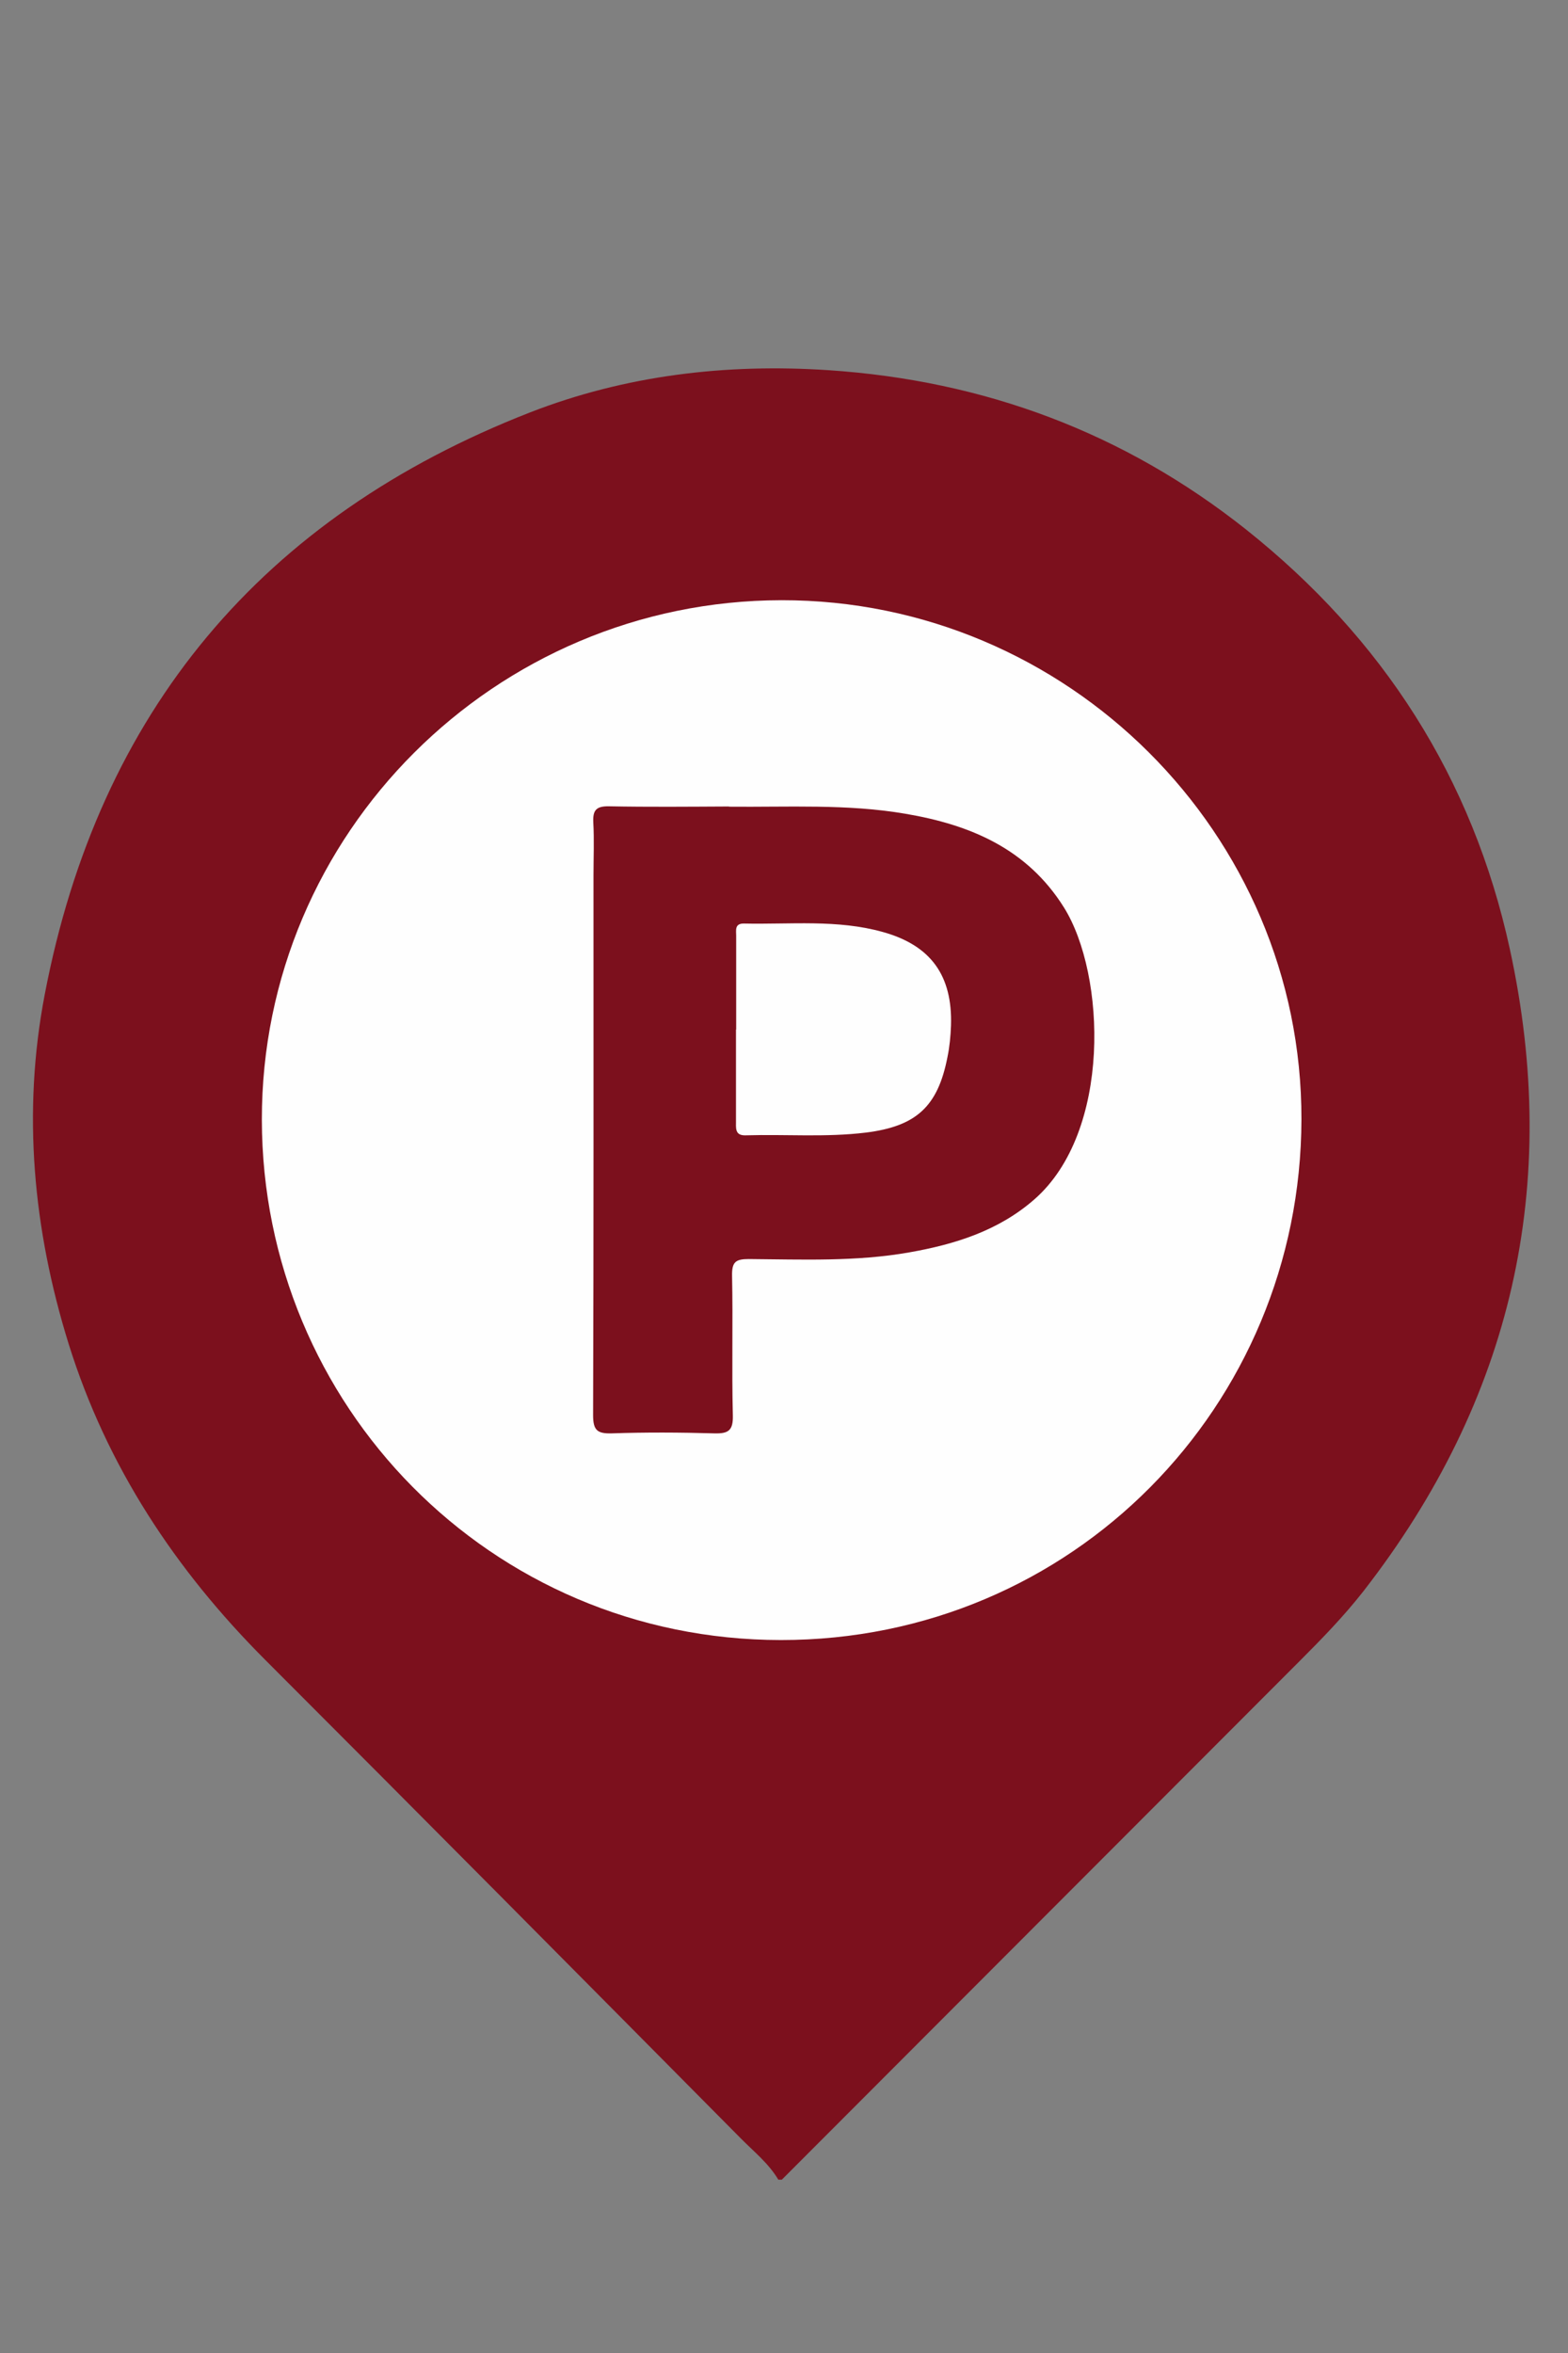 <?xml version="1.0" encoding="UTF-8"?><svg id="Capa_1" xmlns="http://www.w3.org/2000/svg" viewBox="0 0 80 120"><rect x="0" y="0" width="80" height="120" fill="#808080" stroke="none"/><path d="M39.71,111.16c-.5-.84-1.26-1.44-1.92-2.11-8.07-8.14-16.14-16.28-24.24-24.38-4.61-4.61-8.1-9.89-10.05-16.14-1.81-5.83-2.37-11.79-1.22-17.8,2.76-14.45,11.1-24.37,24.77-29.7,4.86-1.89,9.99-2.5,15.23-2.15,7.94,.53,15.06,3.18,21.29,8.12,6.98,5.55,11.56,12.67,13.46,21.39,2.63,12.05,.12,23-7.46,32.75-1,1.28-2.14,2.45-3.28,3.59-8.8,8.81-17.6,17.62-26.4,26.43h-.18Z" style="fill:#7c101d;"/><path d="M39.87,30.61c14.58-.02,26.56,11.89,26.53,26.48-.03,14.61-11.69,26.56-26.56,26.55-14.84-.01-26.46-12-26.48-26.53-.02-14.6,11.89-26.48,26.51-26.5Z" style="fill:#fefefe;"/><path d="M37.19,41.14c3,.03,6.02-.15,9,.36,3.31,.56,6.22,1.78,8.1,4.79,2.13,3.42,2.43,11.43-1.52,14.88-1.83,1.6-4.05,2.29-6.38,2.7-2.71,.48-5.45,.36-8.19,.34-.67,0-.86,.15-.85,.84,.05,2.38-.02,4.75,.04,7.13,.02,.78-.23,.94-.95,.92-1.74-.05-3.49-.06-5.23,0-.74,.02-.95-.16-.95-.93,.03-9.17,.02-18.35,.02-27.52,0-.9,.04-1.81-.01-2.71-.03-.61,.14-.83,.79-.82,2.04,.04,4.09,.02,6.14,.01Z" style="fill:#7c101d;"/><path d="M37.56,52.51c0-1.59,0-3.18,0-4.78,0-.28-.09-.64,.4-.63,2.37,.05,4.76-.22,7.08,.43,2.45,.68,3.56,2.22,3.48,4.77-.02,.54-.07,1.08-.18,1.61-.49,2.52-1.59,3.53-4.16,3.85-2.04,.25-4.08,.08-6.12,.14-.49,.02-.52-.25-.51-.62,0-1.59,0-3.18,0-4.78Z" style="fill:#fefefe;"/></svg>